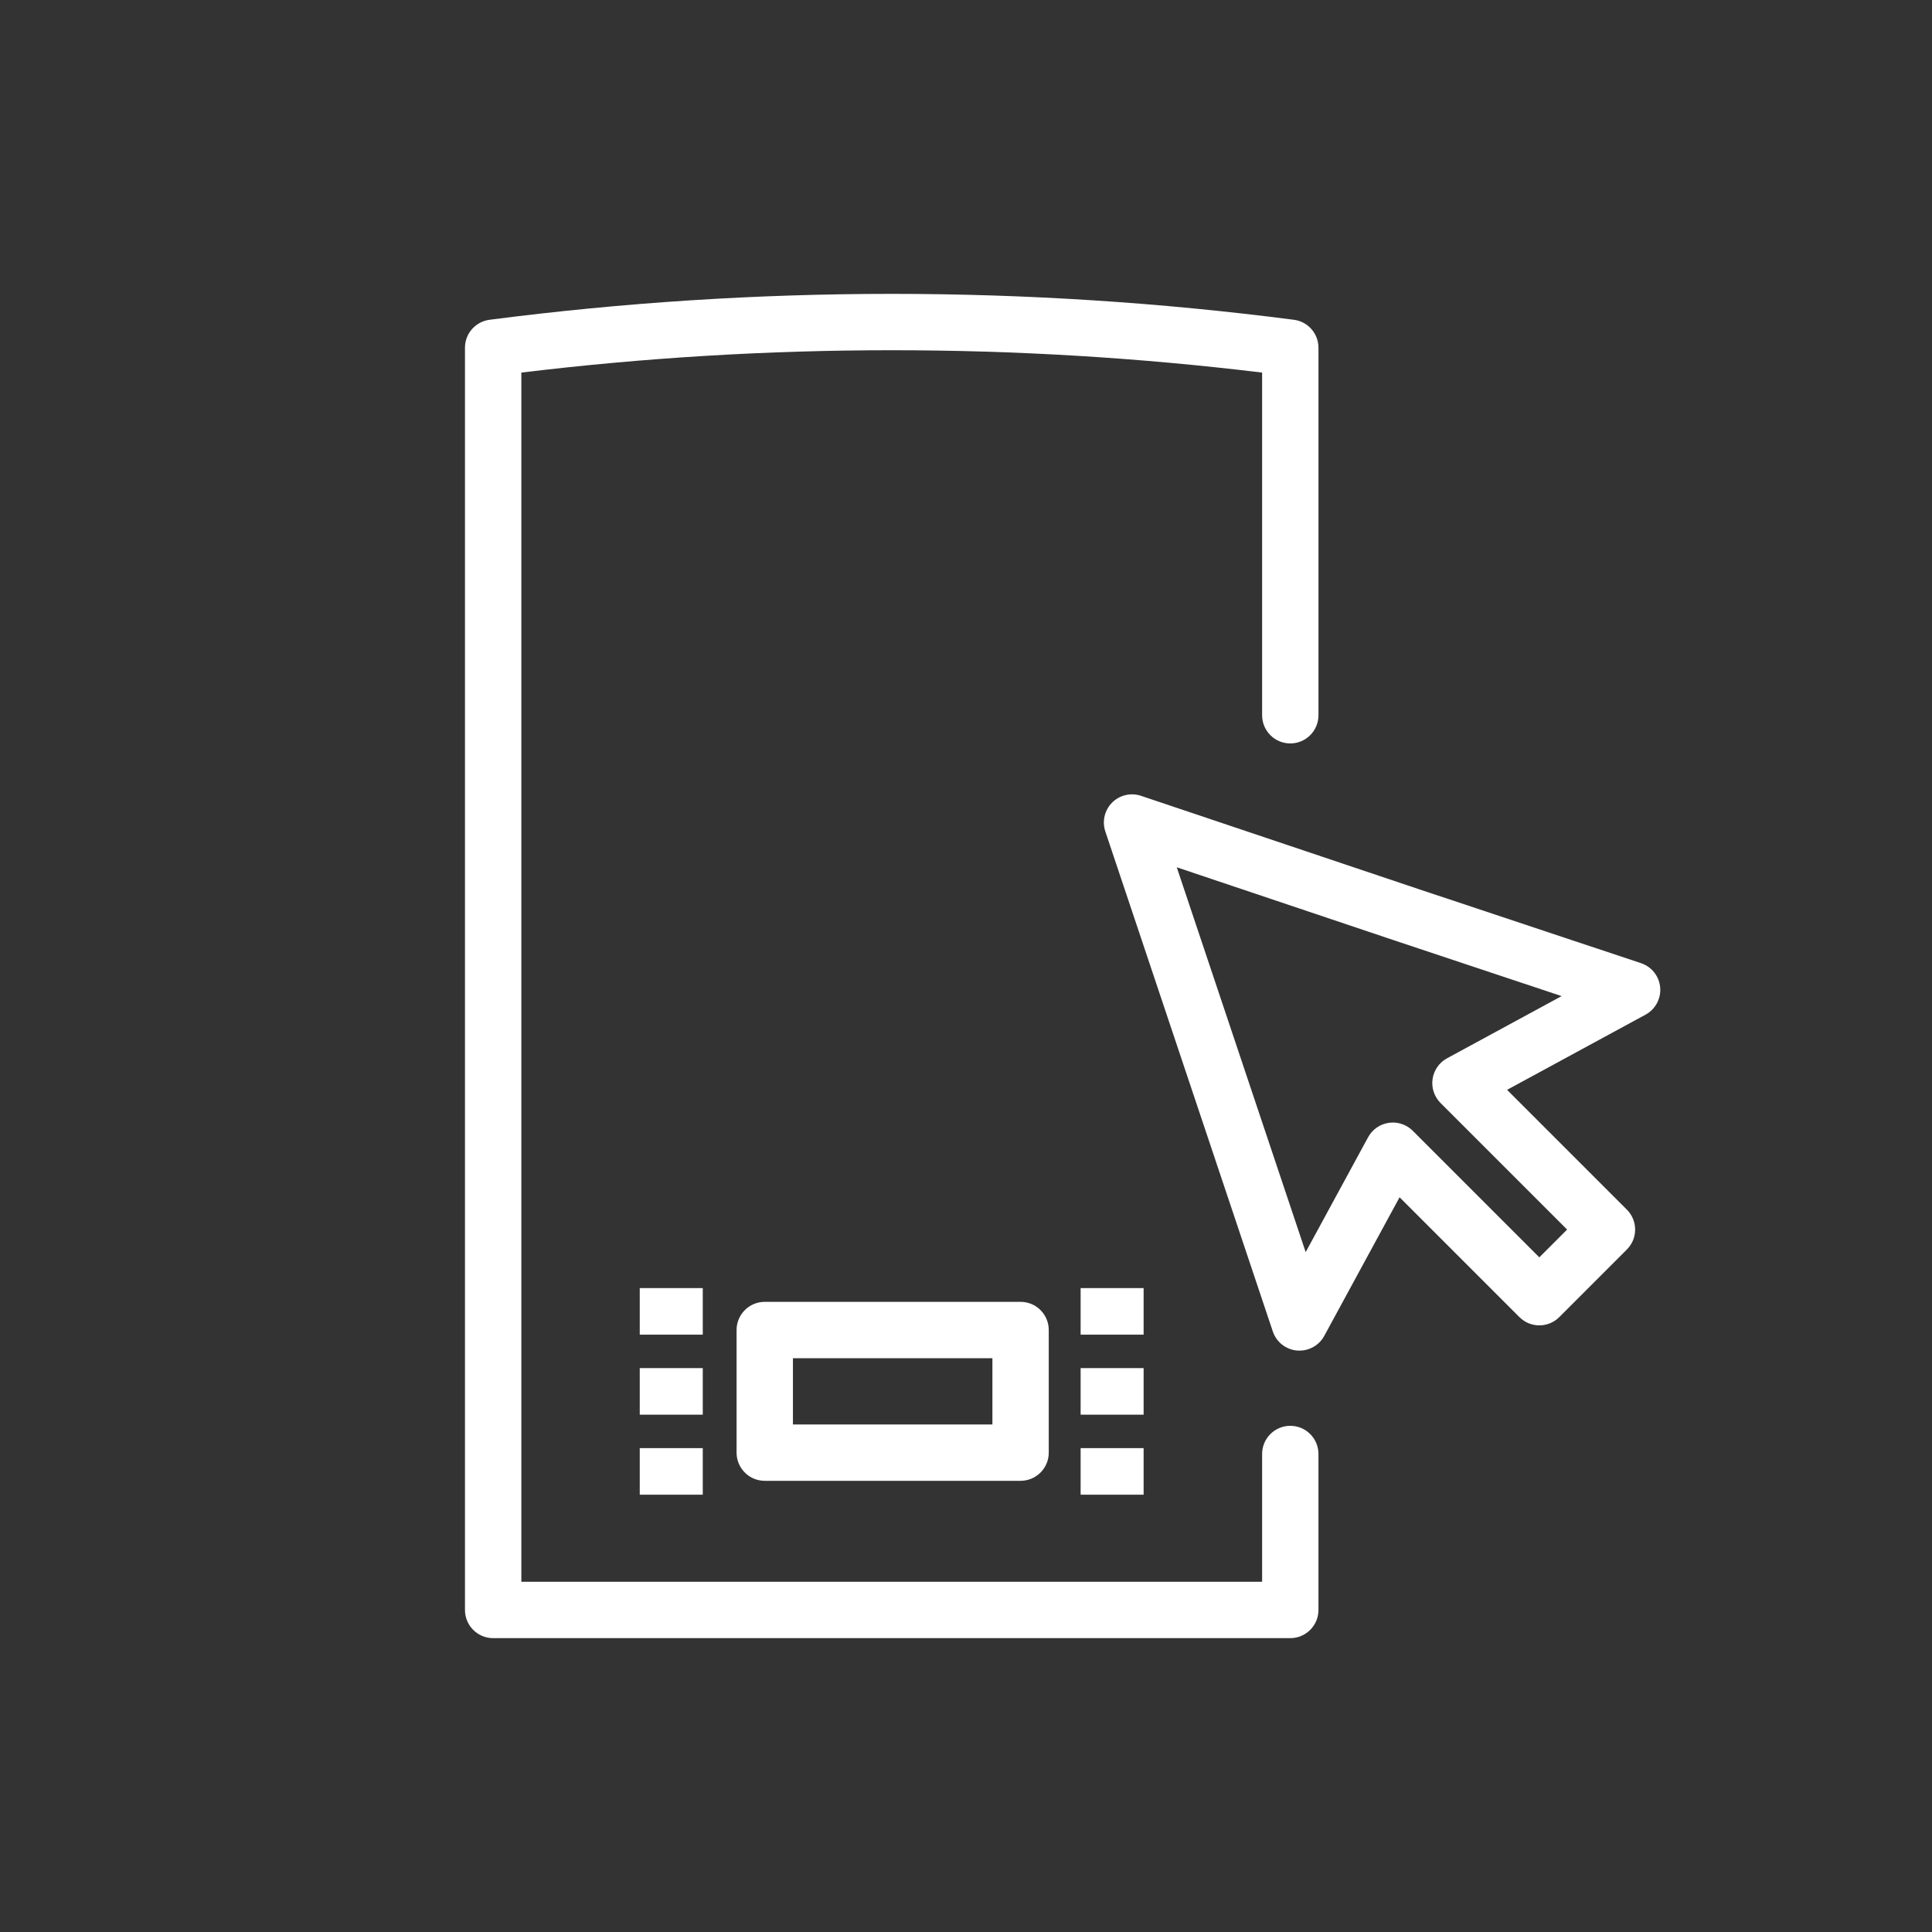 <?xml version="1.0" encoding="UTF-8"?>
<svg xmlns="http://www.w3.org/2000/svg" id="Layer_1" data-name="Layer 1" viewBox="0 0 60 60">
  <rect x="0" y="0" width="60" height="60" fill="#333333" stroke="none"/>
  <defs>
    <style> .cls-1 { fill: #fff; } </style>
  </defs>
  <path class="cls-1" d="M40.07,50.874H15.315c-.483,0-.875-.392-.875-.875V10.799c0-.44,.327-.811,.763-.868,8.288-1.073,16.693-1.073,24.98,0,.436,.056,.763,.428,.763,.868v11.414c0,.483-.392,.875-.875,.875s-.875-.392-.875-.875V11.571c-7.636-.926-15.369-.926-23.005,0V49.124h23.005v-3.969c0-.483,.392-.875,.875-.875s.875,.392,.875,.875v4.844c0,.483-.392,.875-.875,.875Z"></path>
  <path class="cls-1" d="M31.695,45.988h-7.945c-.483,0-.875-.392-.875-.875v-3.808c0-.483,.392-.875,.875-.875h7.945c.483,0,.875,.392,.875,.875v3.808c0,.483-.392,.875-.875,.875Zm-7.07-1.75h6.195v-2.058h-6.195v2.058Z"></path>
  <rect class="cls-1" x="19.868" y="40.003" width="1.957" height="1.446"></rect>
  <rect class="cls-1" x="19.868" y="42.488" width="1.957" height="1.446"></rect>
  <rect class="cls-1" x="19.868" y="44.973" width="1.957" height="1.446"></rect>
  <rect class="cls-1" x="33.56" y="40.003" width="1.956" height="1.446"></rect>
  <rect class="cls-1" x="33.56" y="42.488" width="1.956" height="1.446"></rect>
  <rect class="cls-1" x="33.56" y="44.973" width="1.956" height="1.446"></rect>
  <path class="cls-1" d="M40.357,41.945c-.025,0-.051-.001-.076-.003-.347-.03-.643-.264-.753-.594l-5.201-15.526c-.105-.315-.024-.662,.211-.897,.235-.235,.582-.316,.897-.21l8.645,2.905,6.883,2.292c.331,.11,.564,.406,.595,.753,.031,.347-.148,.679-.454,.846l-4.301,2.335,3.721,3.721c.342,.342,.342,.896,0,1.237l-2.1,2.1c-.341,.342-.896,.342-1.237,0l-3.722-3.722-2.339,4.305c-.154,.283-.45,.457-.769,.457Zm2.898-7.084c.23,0,.453,.091,.619,.256l3.931,3.931,.863-.863-3.931-3.931c-.195-.195-.287-.471-.247-.744s.206-.512,.448-.643l3.559-1.932-4.972-1.656s-.001,0-.002,0l-6.978-2.345,4.004,11.952,1.938-3.567c.132-.243,.37-.409,.643-.448,.042-.006,.084-.009,.125-.009Z"></path>
</svg>
